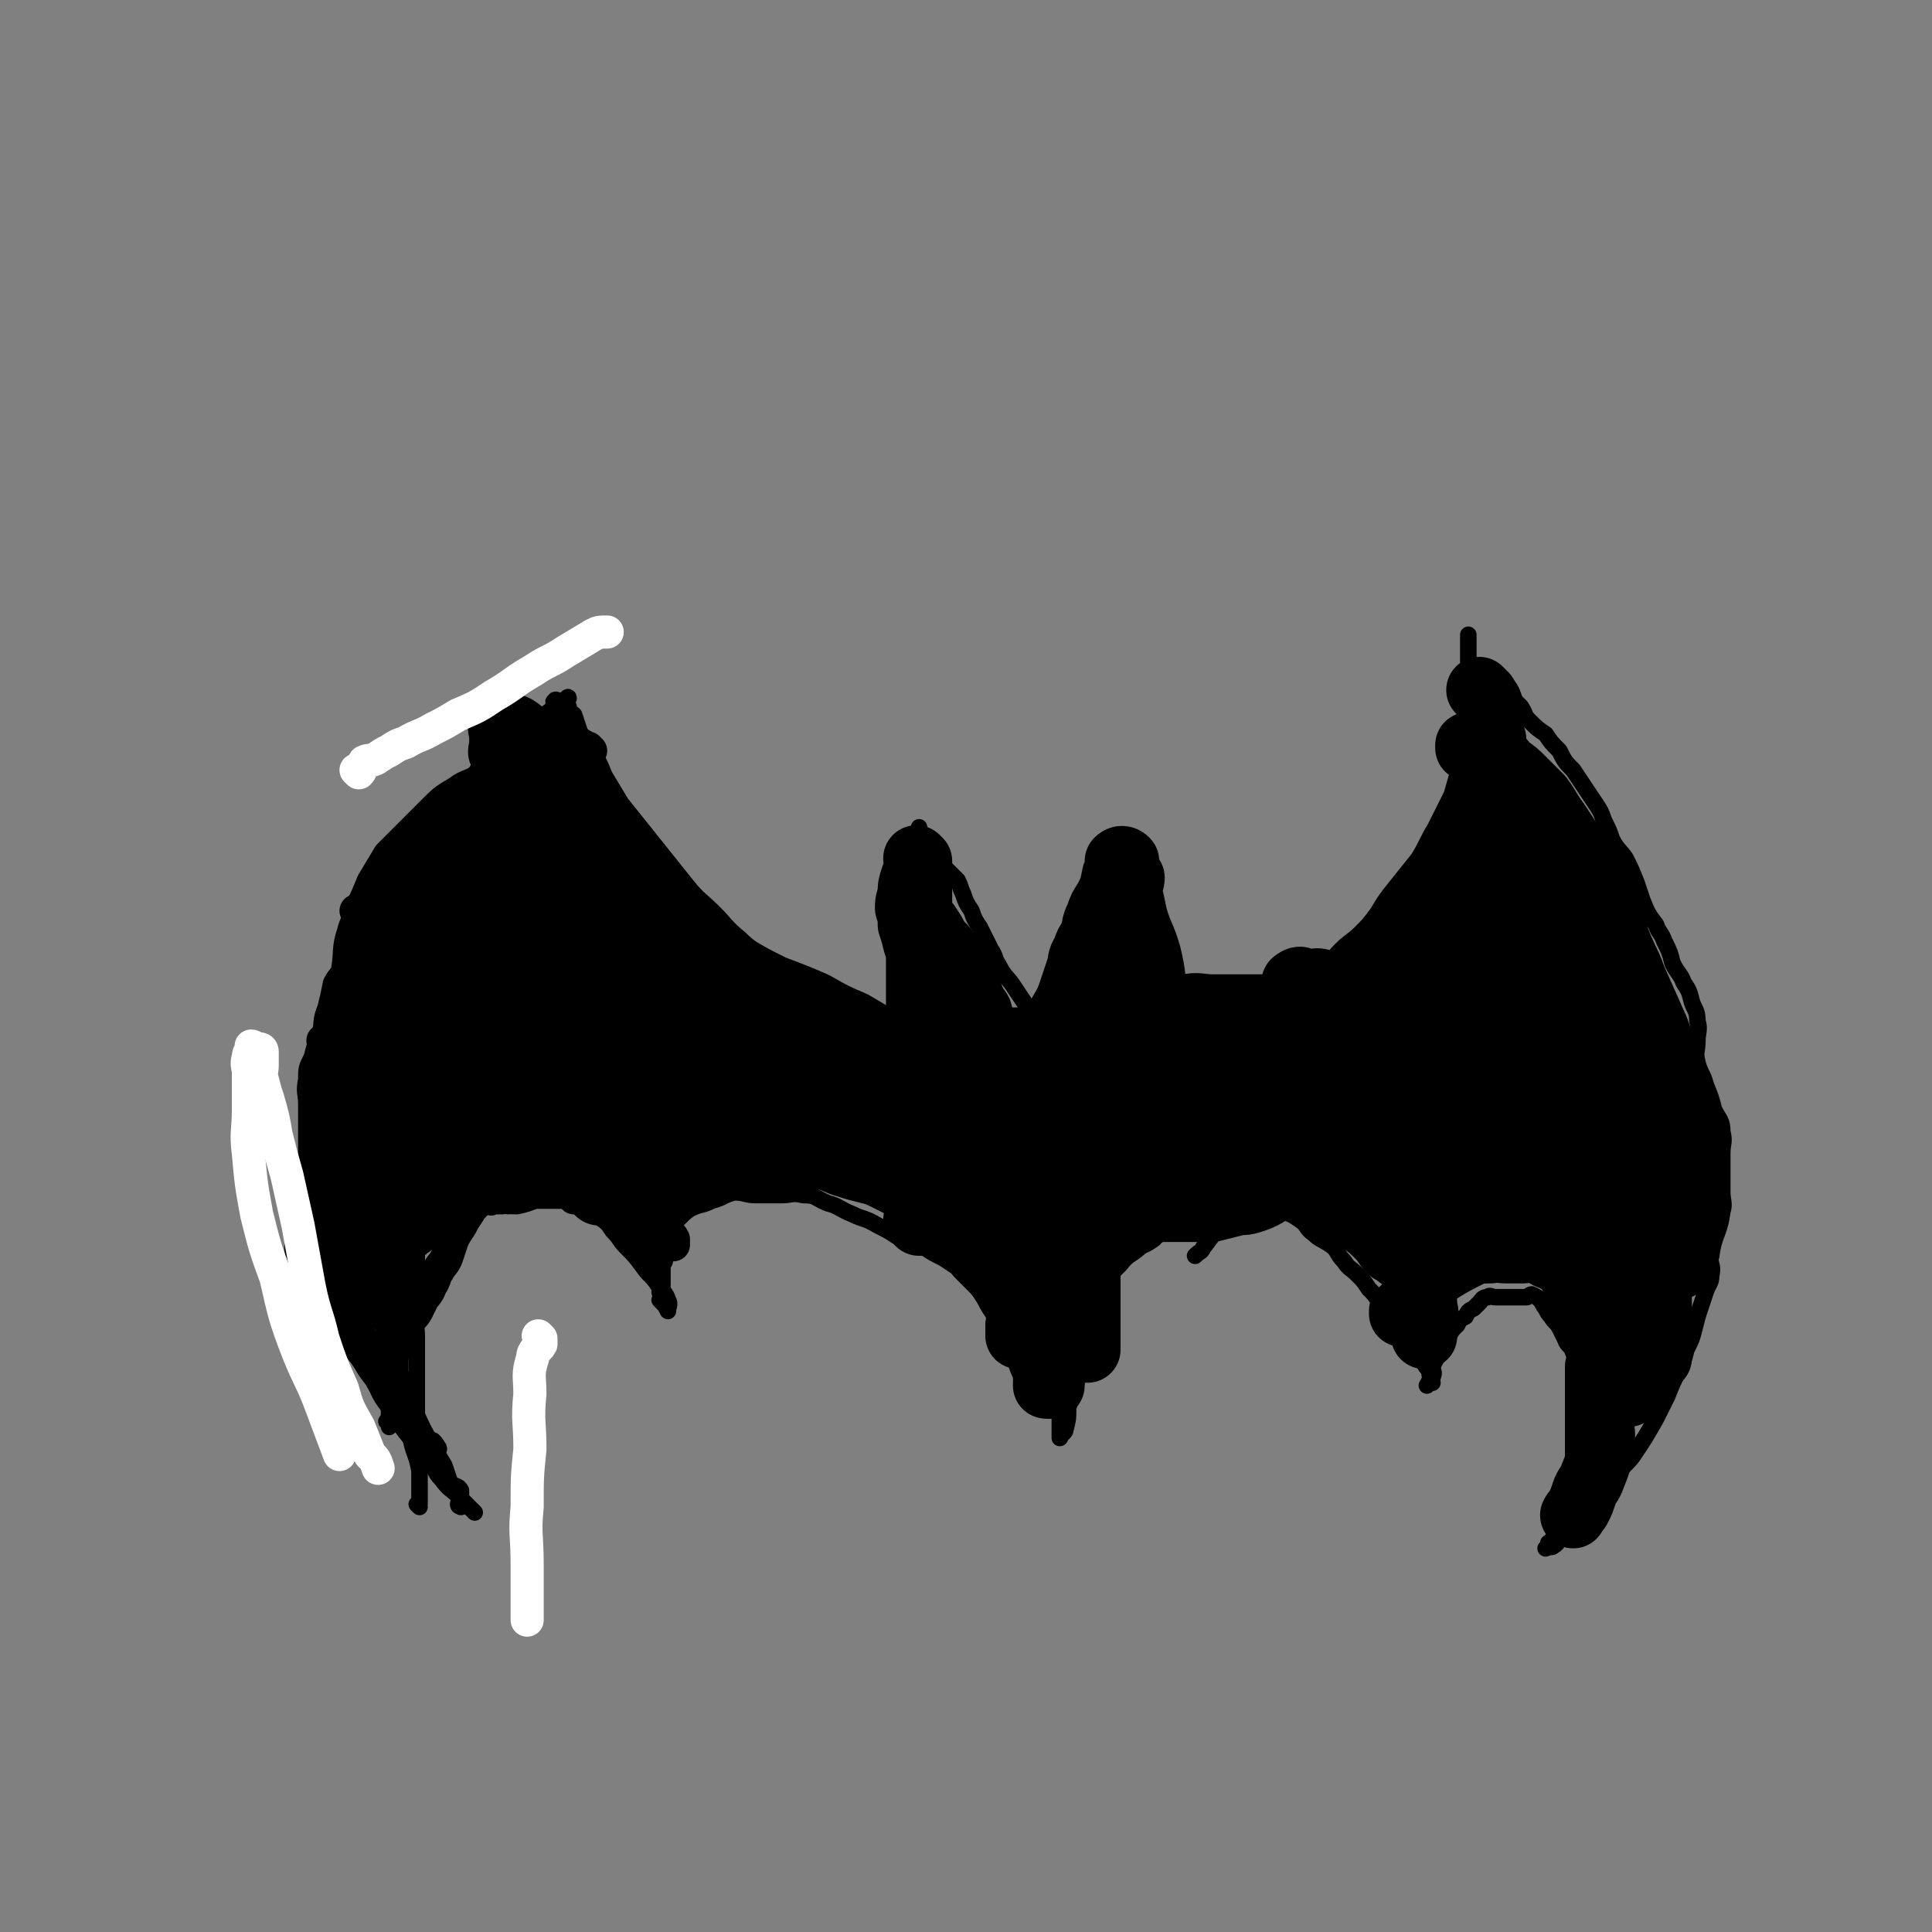 <svg viewBox='0 0 700 700' version='1.1' xmlns='http://www.w3.org/2000/svg' xmlns:xlink='http://www.w3.org/1999/xlink'><rect x="0" y="0" width="700" height="700" fill="#808080" stroke="none"/><g fill='none' stroke='#000000' stroke-width='6' stroke-linecap='round' stroke-linejoin='round'><path d='M328,375c0,0 -1,-1 -1,-1 0,0 1,1 1,1 -1,0 -2,0 -3,-1 -1,0 -1,-1 -3,-2 -2,-1 -2,0 -5,-2 -4,-1 -4,-1 -8,-4 -5,-3 -5,-3 -10,-6 -5,-3 -5,-3 -10,-6 -6,-3 -6,-3 -11,-7 -5,-3 -6,-3 -10,-7 -5,-4 -5,-5 -9,-9 -5,-5 -6,-5 -10,-10 -4,-5 -4,-5 -8,-10 -4,-5 -4,-5 -8,-10 -4,-5 -4,-5 -8,-10 -3,-5 -3,-5 -6,-10 -2,-5 -2,-5 -5,-9 -2,-3 -2,-3 -4,-7 -1,-3 -1,-3 -2,-6 -1,-1 -2,-1 -2,-3 -1,-2 0,-3 0,-3 0,-1 -1,0 -1,1 0,0 0,0 0,0 -1,0 -1,0 -2,0 -1,0 -2,-1 -2,0 -1,0 0,1 0,2 -1,1 -1,1 -2,2 -1,1 -1,1 -2,2 -2,1 -2,2 -4,3 -2,2 -2,1 -4,3 -2,2 -2,2 -5,4 -2,2 -2,2 -5,4 -3,3 -3,2 -6,5 -2,3 -2,3 -5,5 -2,3 -2,3 -5,5 -3,3 -3,3 -6,6 -2,3 -2,3 -5,6 -2,3 -3,3 -6,6 -3,4 -2,4 -5,8 -2,4 -2,4 -5,8 -2,4 -2,4 -5,9 -2,3 -2,3 -4,7 -1,5 -1,5 -3,10 -1,4 -2,3 -4,7 -1,5 -1,5 -2,9 -2,5 -1,5 -2,9 -2,5 -2,5 -3,9 -2,4 -2,4 -2,8 -1,5 0,5 0,9 0,4 0,4 0,8 0,8 0,8 0,15 0,3 0,3 0,6 0,3 0,3 0,6 0,3 0,3 0,5 0,3 0,3 0,5 1,3 1,3 2,6 2,5 2,5 4,10 1,3 1,3 2,5 1,3 1,3 2,5 1,3 1,3 3,6 1,3 2,2 3,5 1,2 1,3 2,5 1,2 1,2 2,4 1,2 1,2 2,4 1,1 1,1 2,3 1,1 1,1 2,2 1,1 1,1 2,2 1,1 0,1 1,2 0,0 0,0 0,0 1,0 1,0 2,0 0,0 0,0 0,0 0,-1 0,-1 0,-2 0,-2 0,-2 0,-3 0,-1 0,-1 0,-2 0,0 0,0 0,-1 1,-1 1,0 2,-2 0,0 -1,-1 0,-2 0,-1 1,0 2,-2 1,-2 1,-2 2,-4 1,-2 1,-2 2,-4 1,-2 1,-2 2,-5 1,-3 1,-2 2,-5 1,-3 1,-3 2,-6 1,-3 1,-3 2,-6 1,-3 2,-2 3,-5 1,-2 1,-2 2,-4 1,-2 1,-2 2,-4 1,-2 2,-1 3,-3 1,-1 1,-2 2,-3 1,-1 2,-1 3,-2 2,-1 1,-1 3,-2 1,0 2,1 3,0 2,0 1,0 3,0 1,-1 1,0 2,0 3,-1 3,-2 6,-3 2,0 2,1 4,1 2,0 2,0 4,0 2,0 2,0 5,0 2,0 2,-1 4,0 3,1 2,1 5,3 2,1 3,1 5,3 3,2 3,2 5,5 3,3 2,3 5,6 3,3 3,3 6,7 2,3 3,3 5,6 2,3 3,3 4,6 1,2 0,2 0,4 0,0 0,0 0,0 -1,-2 -1,-2 -3,-4 '/><path d='M240,469c0,0 -1,-1 -1,-1 0,0 0,0 1,1 0,0 0,0 0,0 0,0 -1,0 -1,-1 0,-1 1,-1 1,-2 0,-1 0,-1 0,-3 0,-1 0,-1 0,-3 -1,-2 -1,-2 -1,-4 -1,-2 -1,-2 0,-4 0,-2 -1,-3 1,-5 1,-2 2,-2 4,-4 3,-2 3,-3 6,-5 4,-2 4,-1 8,-3 4,-1 4,-2 8,-3 4,0 4,1 8,1 5,0 5,0 9,0 4,0 4,-1 8,0 5,0 4,1 9,3 4,1 4,2 9,4 4,2 4,1 9,4 4,2 4,2 7,4 3,1 3,1 5,3 0,0 0,0 0,0 '/><path d='M325,377c0,0 -1,-1 -1,-1 0,0 0,0 1,1 0,0 0,0 0,0 0,0 -1,0 -1,-1 0,-1 0,-1 1,-2 0,-1 -1,-1 0,-2 0,-2 1,-1 3,-2 2,-2 2,-2 4,-4 1,-2 0,-2 1,-4 0,-2 -1,-2 0,-5 0,-3 1,-3 2,-7 0,-4 0,-4 0,-8 0,-4 0,-4 0,-9 0,-5 0,-5 0,-10 -1,-4 -2,-4 -3,-9 0,-3 0,-3 1,-7 0,-2 0,-2 0,-5 0,-1 0,-2 0,-2 0,-1 0,1 0,2 0,1 -1,1 0,2 0,1 1,1 2,2 1,1 1,2 2,3 1,2 1,1 3,3 1,1 1,1 3,3 2,2 2,2 4,4 1,2 1,3 2,5 1,3 1,3 3,6 1,3 1,3 3,6 2,4 2,4 4,8 2,3 1,3 3,6 2,4 3,4 5,7 2,3 2,3 4,6 2,3 2,3 4,5 1,2 1,2 3,3 '/><path d='M362,371c0,0 -1,-1 -1,-1 0,0 0,0 0,1 0,0 0,0 0,0 1,0 0,-1 0,-1 0,0 1,1 2,1 2,-1 2,-2 4,-3 1,0 1,0 3,0 2,-1 2,-2 4,-3 2,-1 2,0 5,-1 2,-2 2,-2 5,-5 2,-2 2,-2 5,-5 3,-3 3,-2 6,-6 2,-3 2,-4 4,-8 2,-4 3,-4 5,-8 3,-7 4,-7 5,-15 1,-4 0,-4 0,-9 0,-1 0,-1 0,-1 0,0 0,0 0,0 1,0 0,-1 0,-1 0,1 0,1 0,3 1,1 0,1 0,3 0,2 0,2 0,3 0,2 0,2 0,3 0,2 0,2 0,4 0,3 0,3 0,6 1,4 2,4 4,8 1,4 1,4 3,8 2,4 2,4 4,7 2,3 2,3 4,6 1,2 1,2 3,5 0,1 1,1 2,3 '/><path d='M401,340c0,0 -1,-1 -1,-1 0,0 0,1 0,1 1,0 2,-1 2,0 1,1 1,2 2,3 0,1 1,1 2,2 1,1 0,2 2,3 1,2 2,2 4,4 2,2 2,2 5,4 2,2 2,2 5,4 2,2 3,2 6,4 2,2 2,2 5,4 '/><path d='M426,360c0,0 -1,-1 -1,-1 0,0 0,0 0,1 0,0 0,0 0,0 1,0 0,-1 0,-1 0,0 1,1 1,1 2,0 2,0 4,0 1,0 1,0 2,0 2,0 2,0 4,0 2,0 2,0 5,0 3,0 3,0 7,0 3,0 3,0 6,0 4,0 4,0 7,0 3,-1 3,-1 6,-3 4,-1 4,-1 7,-3 3,-1 3,-1 6,-4 3,-2 3,-3 6,-6 3,-3 4,-3 7,-6 3,-3 3,-3 6,-7 3,-5 3,-5 7,-10 4,-5 4,-5 8,-10 3,-5 3,-6 6,-11 3,-6 3,-6 6,-12 2,-7 2,-7 4,-14 1,-5 2,-5 2,-11 1,-6 0,-6 0,-11 0,-4 0,-4 0,-8 0,-4 0,-4 0,-7 0,-2 0,-2 0,-4 0,-1 0,-3 0,-3 0,1 0,2 0,4 0,0 0,0 0,1 0,1 0,1 0,3 0,1 0,1 0,2 1,2 2,2 3,3 2,1 2,1 4,2 2,2 2,1 4,3 2,2 2,2 4,4 2,2 2,2 4,4 2,3 1,3 3,5 3,3 3,3 6,5 2,3 2,3 5,6 2,4 2,4 5,7 2,3 2,3 4,6 2,3 2,3 4,6 2,3 2,3 3,6 2,4 2,4 3,7 2,4 3,4 5,7 2,4 2,4 4,9 1,3 1,3 2,6 2,5 2,5 5,9 1,3 2,3 3,6 2,4 2,4 3,8 2,4 3,4 4,7 2,3 2,3 3,7 1,3 2,3 2,7 1,3 0,4 0,7 0,4 -1,4 0,8 1,4 2,4 3,8 2,5 2,5 3,9 2,4 3,4 3,8 1,4 0,4 0,8 0,4 0,4 0,8 0,3 0,3 0,6 0,3 1,4 0,7 -1,8 -3,8 -4,16 -1,3 1,3 0,7 0,3 -1,3 -2,6 -1,3 -1,3 -2,6 -1,3 -1,3 -2,7 -1,4 -1,4 -3,8 -1,4 -1,4 -3,8 -2,4 -2,4 -4,9 -2,4 -2,4 -4,8 -4,7 -4,7 -8,13 -2,3 -3,3 -5,6 -2,3 -2,3 -4,6 -2,2 -3,2 -5,4 -2,3 -2,3 -4,6 -2,2 -2,2 -4,4 -2,2 -2,2 -4,4 -2,1 -1,2 -3,3 -1,1 -1,0 -3,1 0,0 0,0 0,0 1,-1 1,-1 1,-2 1,-1 2,0 2,-2 1,0 0,0 0,-1 1,-1 2,0 2,-2 1,0 0,-1 0,-2 0,-1 0,-1 0,-2 1,-1 1,-1 1,-3 1,-3 2,-3 2,-6 1,-2 0,-2 0,-4 1,-2 2,-2 2,-4 1,-2 0,-2 0,-4 0,-5 0,-5 0,-11 0,-3 0,-3 0,-6 0,-3 0,-3 0,-6 0,-3 0,-3 0,-6 0,-2 0,-2 0,-5 0,-2 1,-3 0,-5 -1,-3 -2,-2 -3,-5 -1,-2 -1,-2 -2,-4 -1,-2 -2,-2 -3,-4 -1,-1 -1,-1 -2,-3 -1,-1 -1,-2 -2,-3 -1,-1 -1,-1 -3,-2 -1,0 -1,1 -2,1 -2,0 -2,0 -3,0 -1,0 -1,0 -2,0 -1,0 -1,0 -3,0 -2,0 -2,0 -3,0 -2,0 -2,-1 -3,0 -2,0 -2,1 -3,2 -1,1 -1,1 -2,2 -2,1 -2,1 -3,3 -2,1 -2,1 -3,3 -2,2 -2,2 -3,4 -1,1 -1,1 -2,3 -1,2 -1,2 -2,4 -1,2 -1,2 -2,4 0,2 1,2 0,4 0,1 -1,1 -2,3 '/><path d='M519,501c0,0 -1,-1 -1,-1 0,0 0,0 0,1 0,0 0,0 0,0 0,-2 1,-2 0,-3 0,-2 -1,-2 -2,-4 -1,-1 -1,-1 -2,-2 -1,-1 -1,-1 -2,-3 -1,-2 -2,-2 -3,-4 -1,-2 -1,-2 -2,-4 -2,-2 -2,-2 -4,-4 -2,-2 -1,-3 -3,-5 -2,-3 -2,-3 -4,-5 -2,-3 -2,-3 -4,-5 -3,-3 -3,-2 -5,-5 -3,-3 -2,-4 -5,-6 -3,-2 -4,-2 -6,-4 -3,-2 -2,-3 -5,-5 -3,-2 -3,-2 -6,-3 -3,-1 -3,0 -5,-1 -3,0 -3,0 -5,1 -5,0 -5,0 -9,2 -2,1 -2,1 -4,3 -3,4 -3,4 -6,8 -1,2 -1,1 -3,3 '/><path d='M439,446c0,0 -1,-1 -1,-1 0,0 0,0 0,1 0,0 0,0 0,0 -1,0 -1,0 -2,0 -1,0 -1,0 -3,0 -3,0 -3,0 -5,0 -3,0 -3,-1 -5,0 -3,0 -3,1 -5,3 -3,2 -3,2 -6,3 -3,1 -3,1 -6,2 -4,1 -4,1 -9,2 '/><path d='M440,437c0,0 -1,-1 -1,-1 0,0 1,1 0,1 -1,0 -1,-1 -3,0 -3,1 -3,1 -6,3 -4,2 -4,2 -7,4 -5,3 -5,3 -9,7 -4,4 -5,3 -8,7 -4,4 -4,4 -7,8 '/><path d='M405,450c0,0 -1,-1 -1,-1 0,0 0,1 0,1 1,-1 0,-1 0,-1 1,-1 3,-1 3,0 0,1 -1,2 -3,5 -1,3 -1,3 -2,6 -1,4 -1,4 -2,7 -1,4 -1,4 -2,7 -1,4 0,4 -2,8 -2,8 -2,8 -5,16 -1,3 -1,3 -2,6 -1,3 -1,3 -2,6 0,4 0,4 -1,8 0,1 -1,1 -2,3 0,0 0,0 0,0 0,-1 0,-1 0,-2 0,-2 0,-2 0,-3 0,-1 0,-1 0,-2 0,-1 0,-1 0,-2 0,-1 1,-1 0,-3 -1,-2 -2,-2 -3,-4 -1,-2 0,-3 -2,-5 -1,-3 -2,-2 -4,-5 -2,-3 -2,-3 -4,-6 -2,-3 -2,-3 -4,-6 -2,-3 -3,-3 -5,-6 -3,-3 -3,-3 -5,-6 -2,-3 -2,-3 -4,-6 -2,-3 -2,-3 -5,-5 -3,-2 -3,-2 -6,-4 -4,-2 -4,-2 -7,-4 -5,-3 -5,-2 -10,-5 '/><path d='M154,451c0,0 -1,-1 -1,-1 0,0 1,0 1,1 0,0 0,0 0,0 -1,0 -1,0 -1,0 0,0 0,0 0,0 0,0 0,-1 -1,-1 0,0 0,0 -1,1 0,0 0,0 0,0 0,0 0,-1 -1,-1 -1,1 -1,2 -1,4 -1,2 0,2 0,4 -1,3 -1,3 -2,6 -1,3 -2,3 -2,7 -1,5 -1,5 -2,10 -1,5 -2,5 -2,10 -1,5 0,5 0,9 0,4 0,4 0,8 0,3 0,3 0,6 0,1 0,1 0,3 '/><path d='M158,462c0,0 -1,-1 -1,-1 0,0 1,0 1,1 0,0 0,0 0,0 -1,0 -1,-1 -1,0 -1,0 0,1 0,2 -1,2 -1,2 -2,4 -1,2 -1,2 -2,4 -1,2 -2,2 -2,5 -1,3 0,3 0,7 0,5 0,5 0,9 0,5 0,5 0,10 0,6 0,6 0,11 0,4 0,4 0,8 0,3 0,3 0,6 '/><path d='M159,525c0,0 -1,-1 -1,-1 0,0 1,0 1,1 0,0 0,0 0,0 -1,-2 -1,-2 -2,-3 -2,-1 -2,-1 -3,-3 -2,-2 -2,-2 -3,-4 -2,-2 -2,-2 -4,-4 -2,-1 -3,-1 -4,-3 -3,-2 -3,-2 -4,-5 -2,-2 -2,-2 -3,-5 -2,-3 -1,-3 -2,-7 -1,-3 -2,-3 -2,-7 -1,-5 0,-5 0,-11 0,-1 0,-1 0,-3 '/><path d='M123,467c0,0 -1,-1 -1,-1 0,0 1,0 1,1 0,0 0,0 0,0 -1,0 -1,0 -1,0 -1,0 -1,0 -2,0 0,0 0,0 0,0 -1,0 -1,0 -2,0 0,0 0,0 0,0 0,1 0,1 0,2 1,2 1,2 2,5 2,4 1,4 3,7 2,5 3,4 5,9 4,5 3,5 7,10 3,5 2,5 6,10 3,5 3,5 6,9 4,5 4,5 8,9 3,4 2,5 5,8 3,4 3,3 6,6 2,2 2,2 4,4 1,1 1,1 2,2 '/><path d='M167,546c0,0 -1,-1 -1,-1 0,0 1,0 1,0 0,0 0,0 0,0 0,1 -1,1 -1,0 0,-1 1,-1 1,-2 0,-1 0,-1 0,-3 -1,-2 -2,-1 -4,-3 -1,-3 -1,-3 -2,-6 -3,-5 -3,-5 -6,-10 -3,-6 -3,-6 -6,-13 -3,-8 -3,-8 -6,-16 -3,-8 -3,-8 -6,-16 -2,-7 -2,-7 -4,-14 -1,-6 -2,-5 -3,-11 0,-4 1,-4 1,-8 0,-3 0,-3 0,-5 '/><path d='M152,546c0,0 -1,-1 -1,-1 0,0 1,1 1,0 0,0 0,-1 0,-2 0,-2 0,-2 0,-4 0,-3 0,-3 0,-6 -1,-6 -2,-6 -3,-11 -3,-8 -3,-7 -5,-15 -2,-8 -2,-8 -4,-17 -1,-8 -1,-8 -2,-16 -2,-9 -3,-8 -3,-17 -1,-6 0,-6 0,-11 0,-5 0,-5 0,-9 0,-4 0,-4 0,-7 0,-2 -1,-2 0,-4 0,-1 1,-2 2,-3 1,0 1,0 2,1 '/><path d='M141,516c0,0 -1,-1 -1,-1 0,0 1,0 1,1 0,0 0,0 0,0 0,-2 0,-2 0,-3 0,-2 0,-2 0,-4 0,-3 0,-3 0,-7 0,-12 0,-12 0,-23 0,-8 -1,-8 0,-16 0,-7 1,-7 2,-14 1,-6 0,-6 2,-12 1,-6 1,-7 4,-13 2,-5 2,-5 5,-10 3,-5 4,-5 7,-9 4,-4 4,-4 8,-7 3,-3 3,-3 6,-6 4,-3 3,-3 6,-6 2,-2 2,-2 4,-4 1,-1 1,-1 2,-2 0,0 0,0 0,0 '/></g>
<g fill='none' stroke='#000000' stroke-width='12' stroke-linecap='round' stroke-linejoin='round'><path d='M205,345c0,0 -1,-1 -1,-1 0,0 1,1 1,1 0,-1 0,-1 0,-2 0,-1 0,-1 0,-3 0,0 0,0 0,-1 0,0 0,0 0,0 -1,0 -1,0 -2,0 -2,0 -2,-1 -3,0 -3,1 -3,1 -4,3 -3,2 -2,3 -4,6 -3,4 -3,4 -5,8 -7,11 -7,12 -13,23 -2,5 -2,5 -4,10 -3,5 -3,4 -6,9 -1,4 -1,4 -2,8 -2,3 -2,3 -3,6 -2,2 -2,2 -3,5 -1,2 -2,2 -2,4 -1,3 -2,3 -2,6 -1,1 0,1 0,3 0,1 0,1 0,2 0,1 0,1 0,2 -1,1 -1,1 -1,3 '/><path d='M133,473c0,0 -1,-1 -1,-1 0,0 1,0 1,1 0,0 0,0 0,0 0,-1 0,-1 0,-2 0,-2 0,-2 0,-3 0,-1 0,-1 0,-3 0,-1 -1,-1 0,-2 1,-1 1,-1 3,-3 2,-2 2,-2 4,-4 2,-2 2,-2 4,-4 2,-2 2,-2 4,-4 2,-2 2,-2 5,-4 2,-1 3,-1 5,-3 3,-1 2,-2 5,-4 3,-1 3,-1 6,-2 4,-1 4,-1 7,-2 6,0 6,1 11,1 5,-1 5,-2 10,-3 5,0 5,1 11,1 5,0 5,0 10,0 4,0 4,0 9,0 2,0 2,0 5,0 2,0 2,0 4,0 '/><path d='M208,434c0,0 -1,-1 -1,-1 0,0 0,0 1,1 0,0 0,0 0,0 1,0 1,0 2,0 1,0 1,0 2,0 1,0 1,0 3,0 2,0 2,-1 4,0 2,0 2,0 4,1 3,1 3,0 5,2 3,1 3,1 5,3 2,1 2,1 4,3 2,1 2,1 4,3 1,1 2,1 3,3 0,1 0,1 0,2 '/><path d='M236,446c0,0 -1,-1 -1,-1 0,0 0,0 1,1 0,0 0,0 0,0 0,1 0,1 0,3 0,1 -1,1 0,3 0,2 1,2 2,4 '/><path d='M235,456c0,0 -1,-1 -1,-1 0,0 0,0 1,1 0,0 0,0 0,0 0,-2 0,-2 0,-4 -1,-4 -1,-4 -3,-7 -1,-4 -2,-4 -3,-8 -1,-6 -1,-6 -2,-12 0,-5 -1,-5 -2,-10 -1,-5 -1,-5 -2,-10 0,-3 1,-3 1,-7 '/><path d='M236,443c0,0 -1,-1 -1,-1 0,0 0,0 1,1 0,0 0,0 0,0 0,-1 0,-1 0,-2 0,-2 0,-2 0,-3 0,-2 0,-2 0,-5 -1,-3 -2,-3 -2,-6 -1,-4 0,-4 0,-9 0,-5 0,-5 0,-11 -1,-7 -1,-7 -1,-14 -1,-6 0,-6 0,-13 0,-7 0,-7 0,-13 0,-5 0,-5 0,-10 0,-3 0,-3 0,-6 0,-2 0,-2 0,-4 0,0 0,0 0,0 '/><path d='M231,405c0,0 -1,-1 -1,-1 0,1 0,2 1,4 0,0 0,0 0,1 0,1 0,1 0,3 0,1 0,1 0,2 0,0 0,0 0,0 0,0 -1,-1 -1,-1 1,0 2,0 3,1 0,0 0,0 0,0 1,-2 1,-1 2,-3 2,-2 2,-2 3,-5 1,-3 1,-3 2,-7 1,-4 2,-4 3,-8 1,-4 1,-4 2,-9 0,-4 0,-4 1,-9 0,-4 -1,-4 0,-8 0,-4 1,-4 2,-8 0,-3 0,-3 0,-6 0,-2 0,-2 0,-5 0,-2 0,-2 0,-3 0,-1 0,-2 0,-2 -1,-2 -2,-1 -3,-3 0,0 0,-1 0,-1 -1,-2 -1,-2 -3,-3 -1,-1 -1,-1 -2,-2 -1,-1 -1,-1 -3,-3 -1,-1 0,-1 -2,-3 -1,-1 -1,-1 -3,-3 -1,-2 -1,-3 -3,-5 -1,-2 -2,-2 -4,-4 -2,-2 -1,-2 -3,-5 -1,-2 -1,-2 -2,-4 -1,-2 0,-2 -2,-5 -1,-2 -1,-2 -3,-5 -1,-2 -1,-2 -1,-4 -2,-2 -2,-2 -2,-5 -1,-2 -1,-2 -1,-4 -1,-1 0,-1 0,-3 '/><path d='M252,341c0,0 -1,-1 -1,-1 0,0 0,0 1,1 0,0 0,0 0,0 0,-1 0,-1 0,-3 0,-1 0,-1 0,-3 -1,-2 -1,-2 -2,-4 -2,-4 -3,-4 -5,-7 -2,-4 -2,-4 -5,-7 -2,-3 -2,-3 -5,-6 -2,-2 -2,-2 -5,-5 -2,-2 -2,-2 -5,-5 -2,-2 -2,-2 -4,-4 -2,-2 -2,-2 -5,-5 -2,-2 -2,-1 -4,-4 -1,-1 -1,-2 -3,-4 -1,-2 -1,-1 -2,-4 -1,-1 -1,-1 -1,-2 0,-1 0,-1 0,-1 0,0 0,0 0,0 '/><path d='M235,315c0,0 -1,-1 -1,-1 0,0 1,1 1,1 0,-1 0,-1 0,-3 0,-1 0,-1 0,-2 -1,-1 -2,0 -3,-2 -1,-1 0,-2 -2,-4 -1,-2 -1,-2 -2,-3 -2,-3 -2,-3 -5,-6 -2,-2 -2,-2 -4,-5 -2,-2 -2,-2 -4,-5 -1,-2 -1,-2 -3,-4 -1,-2 -1,-2 -3,-4 -1,-2 -1,-2 -3,-4 0,-1 -1,-1 -1,-1 -1,-1 -1,-1 -2,-2 '/><path d='M214,272c0,0 -1,-1 -1,-1 0,0 0,0 1,1 0,0 0,0 0,0 -3,-2 -3,-2 -5,-3 -3,-2 -3,-1 -5,-2 '/><path d='M202,262c0,0 -1,-1 -1,-1 0,0 0,0 1,1 0,0 0,0 0,0 -1,0 -1,0 -2,0 -1,0 -1,0 -2,0 -2,0 -2,0 -5,0 '/><path d='M204,265c0,0 -1,-1 -1,-1 0,0 1,0 1,1 -1,1 -1,1 -2,3 -3,3 -3,2 -6,5 -3,4 -3,4 -6,7 -4,5 -4,4 -8,9 -4,6 -4,6 -8,13 '/><path d='M202,261c0,0 -1,-1 -1,-1 0,0 0,0 1,1 0,0 0,0 0,0 -1,0 -2,-1 -2,0 -3,1 -3,2 -5,4 -2,3 -2,3 -5,6 -3,5 -3,5 -7,9 -3,5 -4,5 -7,9 -4,5 -4,5 -8,9 -3,5 -3,4 -5,9 -3,5 -2,5 -4,11 '/><path d='M195,269c0,0 -1,-1 -1,-1 0,0 1,0 1,1 -1,1 -2,1 -4,2 -1,1 -1,2 -2,3 -3,2 -3,1 -6,3 -4,2 -4,3 -8,5 -4,3 -5,2 -9,5 -5,3 -5,3 -9,7 -4,4 -4,4 -8,8 -4,4 -4,4 -8,8 -3,5 -3,5 -6,10 -2,5 -2,5 -4,9 -1,5 -2,5 -3,9 -2,6 -1,7 -2,13 '/><path d='M159,304c0,0 -1,-1 -1,-1 0,0 1,0 1,1 0,0 0,0 0,0 0,0 -1,-1 -1,-1 0,1 1,2 1,4 -1,3 -2,2 -3,5 -3,4 -3,4 -5,9 -2,5 -2,5 -5,10 -2,7 -2,7 -5,14 -2,7 -2,7 -5,14 -2,7 -2,7 -3,15 -2,6 -2,6 -3,12 -1,4 -1,5 -1,9 '/><path d='M160,301c0,0 -1,-1 -1,-1 0,0 1,0 1,1 0,0 0,0 0,0 0,0 0,-1 -1,-1 0,0 -1,1 -1,1 -2,0 -3,-1 -5,0 -2,1 -1,2 -3,5 -3,4 -4,4 -7,8 -3,6 -3,6 -5,12 -3,7 -3,8 -6,15 -2,7 -3,7 -5,14 -3,8 -2,8 -3,16 -2,7 -3,7 -3,14 -1,6 0,6 0,12 0,4 0,4 0,8 0,3 0,3 0,6 '/><path d='M130,331c0,0 -1,-1 -1,-1 0,0 1,0 1,1 0,1 0,1 0,2 0,2 0,2 0,5 -1,4 -1,4 -2,7 -1,5 -1,5 -2,9 -2,6 -2,6 -3,13 -2,6 -1,6 -2,13 -1,7 -2,7 -2,14 -1,6 0,6 0,12 0,6 0,6 0,12 0,6 0,6 0,13 0,5 0,5 0,11 '/><path d='M118,378c0,0 -1,-1 -1,-1 0,0 1,0 1,1 0,1 0,1 0,3 0,3 0,3 0,6 -1,6 -1,6 -1,11 -1,5 0,5 0,11 0,6 0,6 0,12 0,6 0,6 0,12 0,5 0,5 0,10 0,5 0,5 1,10 1,4 1,4 2,8 1,4 1,4 2,8 0,3 0,3 0,6 0,2 0,2 0,4 '/><path d='M111,433c0,0 -1,-1 -1,-1 0,0 1,0 1,1 0,0 0,0 0,0 0,0 -1,-1 -1,-1 0,0 1,0 2,1 1,1 1,1 2,3 1,2 1,2 2,5 1,4 1,4 2,7 1,5 2,5 3,9 2,5 2,5 3,9 1,4 1,4 2,8 1,3 2,3 3,6 1,3 1,3 2,6 0,1 0,1 0,3 '/><path d='M129,480c0,0 -1,-1 -1,-1 0,0 1,0 1,1 0,0 0,0 0,0 0,0 -1,0 -1,-1 0,-2 1,-2 1,-4 0,-4 0,-4 0,-7 -1,-5 -1,-5 -2,-9 -2,-6 -2,-6 -2,-12 -2,-7 -1,-7 -2,-14 -1,-7 -2,-7 -2,-14 -1,-7 0,-7 0,-14 0,-6 -1,-6 0,-11 0,-6 1,-6 2,-11 1,-4 1,-4 2,-8 1,-3 1,-3 2,-6 1,-2 1,-2 2,-4 '/><path d='M136,472c0,0 -1,-1 -1,-1 0,0 1,0 1,1 0,0 0,0 0,0 0,0 -1,0 -1,-1 0,-1 1,-1 1,-2 0,0 0,0 0,-1 0,0 0,0 0,0 0,-1 0,-1 0,-2 0,-1 -1,-1 0,-1 1,-2 1,-2 2,-4 1,-1 1,-1 2,-3 2,-2 1,-2 3,-5 2,-2 1,-2 3,-5 2,-3 2,-3 4,-5 3,-3 3,-3 6,-6 3,-3 2,-3 5,-6 3,-3 4,-2 8,-5 3,-3 2,-3 5,-6 3,-3 3,-3 7,-6 2,-2 2,-2 4,-4 2,-1 2,-1 4,-3 2,-1 2,-2 3,-2 1,0 0,1 0,3 '/><path d='M145,459c0,0 -1,-1 -1,-1 0,0 1,0 1,1 0,0 0,0 0,0 0,-1 0,-1 0,-2 0,-1 -1,-2 0,-2 0,-2 1,-2 2,-2 1,-2 1,-1 3,-3 1,0 1,-1 2,-2 2,-1 2,0 4,-2 2,-1 2,-2 4,-4 2,-2 2,-2 4,-5 3,-3 3,-3 5,-6 2,-2 2,-2 4,-5 2,-2 1,-3 3,-5 1,-1 2,-1 3,-2 '/><path d='M141,474c0,0 -1,-1 -1,-1 0,0 1,0 1,1 0,0 0,0 0,0 1,-1 1,-2 2,-2 1,-1 1,0 2,0 0,0 0,0 0,0 0,0 -1,-1 -1,-1 '/><path d='M142,496c0,0 -1,-1 -1,-1 0,0 1,0 1,1 0,0 0,0 0,0 0,-2 0,-2 0,-3 0,-2 0,-2 0,-3 0,-1 -1,-1 0,-3 0,-1 1,-1 2,-2 1,-1 1,-1 2,-3 1,-1 1,-1 2,-3 1,-2 2,-2 3,-4 1,-2 1,-2 2,-4 1,-2 2,-2 3,-5 2,-3 1,-3 3,-6 1,-2 2,-2 3,-5 1,-3 1,-3 2,-6 1,-2 1,-2 3,-5 1,-2 1,-2 3,-5 1,-2 2,-2 3,-4 1,-2 1,-2 3,-3 2,-2 2,-1 4,-3 2,0 1,-1 3,-2 2,-1 2,-1 4,-2 2,0 2,1 4,1 3,-1 2,-2 5,-3 2,0 3,1 5,1 3,0 3,0 6,0 2,0 2,0 4,0 2,0 2,0 4,0 0,0 0,0 1,0 0,0 0,0 0,0 '/><path d='M160,430c0,0 -1,-1 -1,-1 0,0 1,0 1,1 0,0 0,0 0,0 0,0 -1,-1 -1,-1 1,0 2,0 4,1 2,0 2,0 4,0 3,-1 3,-1 5,-2 4,0 4,1 8,1 4,0 4,0 8,0 4,0 4,0 9,0 4,0 4,0 7,0 3,0 3,0 6,0 3,0 3,0 6,0 2,0 2,0 5,0 2,0 2,0 4,0 1,0 1,0 3,0 1,0 1,0 2,0 0,-1 0,-1 0,-2 0,-1 0,-2 0,-2 -1,-2 -2,-1 -4,-3 -2,-2 -1,-2 -3,-5 -2,-3 -2,-3 -4,-6 -4,-5 -4,-5 -8,-9 -5,-6 -4,-6 -9,-11 -5,-6 -5,-5 -9,-11 -5,-5 -4,-5 -9,-10 -4,-5 -4,-4 -9,-9 -3,-4 -3,-4 -7,-8 -2,-3 -2,-3 -5,-7 -1,-2 -2,-2 -3,-4 0,-1 0,-1 1,-2 0,0 1,0 2,1 2,1 1,1 3,3 2,2 3,1 5,3 3,2 3,2 5,4 4,3 4,2 7,5 4,3 3,3 6,7 4,5 4,5 7,10 4,5 4,5 7,10 4,5 4,5 7,10 3,4 3,4 5,9 2,3 2,2 4,5 1,1 0,2 1,3 0,0 0,0 0,0 -1,-1 -1,-1 -2,-2 '/></g>
<g fill='none' stroke='#000000' stroke-width='24' stroke-linecap='round' stroke-linejoin='round'><path d='M203,300c0,0 -1,-1 -1,-1 0,0 0,0 1,1 0,0 0,0 0,0 0,0 -1,-1 -1,-1 0,1 0,2 1,4 1,2 2,2 3,4 2,3 2,3 3,6 2,4 1,4 3,8 2,6 2,5 4,11 2,6 2,6 4,13 2,6 2,6 4,13 2,7 2,7 4,14 2,6 2,6 3,12 0,4 0,4 0,8 0,3 1,3 0,5 -1,2 -2,1 -4,2 '/><path d='M240,380c0,0 -1,-1 -1,-1 0,0 0,0 1,1 0,0 0,0 0,0 0,-1 0,-1 0,-2 0,-3 0,-3 0,-5 0,-2 0,-2 0,-5 0,-3 0,-4 0,-7 -1,-3 -2,-3 -3,-6 0,-3 1,-3 0,-6 -1,-3 -2,-2 -4,-5 -1,-2 0,-3 -2,-5 -1,-3 -2,-2 -4,-5 -1,-2 -1,-2 -3,-4 -2,-2 -2,-2 -5,-5 -2,-2 -2,-2 -5,-4 -2,-2 -2,-2 -5,-5 -2,-2 -2,-2 -5,-5 -3,-2 -3,-2 -6,-5 -2,-2 -2,-2 -4,-4 -1,-2 -1,-2 -2,-3 -1,-2 -2,-2 -3,-4 0,-1 1,-1 1,-2 0,0 0,0 0,0 0,2 0,2 0,3 0,1 0,1 0,3 0,2 -1,2 0,3 0,2 1,2 2,4 1,2 1,2 2,5 4,14 4,14 8,28 1,5 1,5 2,10 1,4 2,4 3,9 1,4 1,4 2,8 1,3 1,2 2,5 1,3 1,3 2,7 0,2 -1,2 0,4 0,2 0,2 1,4 0,1 -1,1 0,2 0,2 1,1 2,3 0,1 -1,1 0,2 0,1 1,1 2,2 1,1 1,1 2,2 0,1 0,1 0,2 0,1 0,1 0,2 0,1 0,1 0,2 0,1 0,1 0,2 0,1 0,1 0,2 0,1 0,1 0,3 -1,1 -2,1 -2,3 -1,1 0,1 0,2 -1,0 -1,0 -2,0 -1,0 -2,0 -2,0 -1,-1 0,-2 0,-3 -1,-1 -2,-1 -3,-2 -2,-2 -2,-3 -3,-5 -1,-2 -1,-2 -1,-5 -2,-3 -2,-3 -2,-6 -1,-3 0,-3 0,-6 -1,-3 -1,-3 -2,-7 -2,-4 -2,-4 -2,-7 -2,-5 -2,-5 -2,-9 -1,-4 -1,-4 -1,-8 -1,-5 -1,-5 -2,-9 -1,-4 -1,-4 -2,-8 -2,-4 -2,-4 -4,-7 -1,-4 -1,-4 -3,-7 -1,-3 -1,-3 -3,-5 -1,-2 -2,-2 -4,-4 -1,-1 -1,-2 -3,-3 0,0 -1,1 -1,1 -1,0 -2,-1 -2,0 -1,0 0,1 0,2 0,1 0,1 0,3 0,3 0,3 0,5 0,3 0,3 0,7 0,4 0,4 0,7 -1,5 -1,4 -2,9 -2,4 -1,4 -2,9 -1,4 -1,4 -2,9 -2,3 -2,3 -4,6 -1,4 -2,4 -4,7 -2,3 -1,4 -4,6 -1,2 -2,2 -4,4 -2,2 -2,2 -4,3 -1,1 -1,1 -2,2 -1,0 -1,0 -2,0 0,0 0,0 0,0 '/><path d='M216,393c0,0 -1,-1 -1,-1 0,0 0,0 1,1 0,0 0,0 0,0 -2,1 -2,1 -4,2 -2,1 -2,1 -4,2 -2,1 -2,1 -5,2 -3,1 -3,2 -6,3 -3,1 -3,1 -7,2 -4,0 -4,0 -8,1 -4,0 -4,0 -9,2 -4,1 -4,1 -9,3 -4,1 -4,1 -8,2 -4,1 -4,1 -8,3 -2,1 -2,1 -5,3 '/><path d='M181,405c0,0 -1,-1 -1,-1 0,0 1,1 1,1 -1,0 -1,0 -3,0 0,0 0,0 -1,0 -3,0 -3,-1 -6,0 -4,1 -4,1 -7,3 -5,2 -5,2 -10,5 -5,3 -5,2 -10,5 -6,3 -6,4 -11,7 -5,3 -5,3 -9,6 '/><path d='M130,448c0,0 -1,-1 -1,-1 0,0 1,0 1,1 0,0 0,0 0,0 0,-1 0,-1 0,-2 0,-2 0,-2 0,-3 0,-2 0,-2 0,-5 0,-3 -1,-3 0,-7 0,-5 1,-5 2,-10 1,-7 1,-8 2,-15 2,-9 2,-9 4,-19 3,-11 3,-11 5,-21 2,-8 2,-9 4,-17 2,-7 2,-7 4,-14 1,-5 1,-5 3,-10 1,-2 1,-2 3,-5 0,0 0,0 1,-1 0,0 0,0 0,0 0,1 0,1 0,3 0,2 0,2 0,4 -1,4 -1,4 -2,7 -2,4 -2,4 -3,8 -3,6 -3,6 -5,12 -2,6 -2,6 -3,13 -3,7 -3,7 -5,14 -1,6 -1,6 -2,13 -2,5 -1,5 -2,10 -1,5 -2,5 -2,9 -1,3 0,3 0,5 0,1 0,2 0,2 0,-1 0,-2 0,-3 0,-3 -1,-3 0,-6 1,-4 1,-4 3,-8 3,-7 3,-7 5,-14 4,-9 4,-9 7,-19 5,-13 4,-13 10,-25 3,-10 4,-10 8,-20 4,-8 4,-8 7,-16 3,-5 4,-5 6,-10 2,-4 2,-4 3,-8 1,-2 1,-2 2,-5 0,-1 0,-1 0,-3 0,-1 0,-1 0,-3 0,-1 0,-1 0,-1 -1,-2 -2,-1 -2,-2 -1,-1 0,-2 0,-2 0,-1 -1,-1 -1,-1 -1,-1 0,-1 0,-2 0,-1 0,-1 0,-2 0,-2 0,-2 0,-4 0,0 0,0 0,0 0,-1 -1,-1 0,-1 0,-1 1,0 2,0 1,0 2,-1 3,0 2,1 2,2 3,4 1,3 1,4 2,7 1,6 2,6 3,13 1,7 1,7 2,15 1,9 1,9 2,17 1,9 1,9 2,17 1,8 0,8 1,16 1,16 2,16 4,32 0,4 0,4 0,7 0,4 0,4 1,8 0,1 0,1 0,3 '/><path d='M173,401c0,0 -1,-1 -1,-1 0,0 0,0 1,1 0,0 0,0 0,0 1,1 1,1 2,2 1,0 1,0 3,0 2,0 2,0 3,0 2,0 2,0 4,0 1,0 1,0 3,0 1,0 1,0 3,0 2,0 2,-1 4,0 2,0 2,1 4,2 2,1 2,1 4,2 1,1 1,1 3,2 1,0 1,0 2,1 0,0 0,0 0,0 0,1 0,1 0,2 '/><path d='M169,415c0,0 -1,-1 -1,-1 0,0 1,0 1,1 0,0 0,0 0,0 1,0 1,0 2,0 1,0 1,0 2,0 1,0 1,0 3,0 2,0 2,0 4,0 2,0 2,0 4,0 3,0 3,0 5,0 3,0 3,0 6,0 4,0 4,0 8,0 2,0 3,-1 5,0 3,0 3,2 5,3 1,1 2,0 3,1 0,0 0,0 0,0 0,1 0,1 0,2 '/><path d='M164,406c0,0 -1,-1 -1,-1 0,0 1,0 1,1 0,0 0,0 0,0 0,-1 0,-1 0,-2 0,-2 -1,-2 0,-4 1,-1 1,-1 3,-2 3,-1 3,-2 5,-3 4,-1 4,-1 8,-2 4,0 4,1 9,1 5,0 5,0 10,0 4,0 4,0 9,0 3,0 3,0 5,0 2,0 2,0 3,0 0,0 0,0 0,0 -2,0 -2,0 -5,0 -3,0 -3,0 -7,0 -5,0 -5,0 -9,0 -6,-1 -6,-2 -11,-4 -5,-1 -5,-1 -10,-3 -4,-1 -4,-1 -8,-3 -2,-1 -3,-1 -4,-2 0,0 1,1 2,1 3,0 3,0 6,0 4,0 4,0 9,0 5,0 5,0 11,0 4,0 4,0 8,0 4,0 4,-1 8,0 2,0 2,0 4,1 '/><path d='M154,430c0,0 -1,-1 -1,-1 0,0 1,0 1,1 0,0 -1,0 -1,0 -1,0 -1,0 -2,0 -2,0 -2,0 -4,0 -2,0 -2,0 -5,0 -2,0 -2,-1 -4,0 -2,1 -1,2 -3,4 -3,2 -4,2 -7,5 -3,3 -2,4 -6,7 -3,3 -3,3 -7,6 '/><path d='M142,447c0,0 -1,-1 -1,-1 0,0 1,0 1,1 0,0 0,1 0,2 0,1 0,1 0,3 0,2 0,2 0,5 0,2 0,2 0,5 0,2 0,2 0,4 -1,2 -1,2 -2,4 '/><path d='M141,452c0,0 -1,-1 -1,-1 0,0 1,0 1,1 0,0 0,0 0,0 0,1 0,1 0,2 -1,1 -2,1 -2,3 -1,2 0,2 0,5 -1,3 -1,3 -2,6 '/><path d='M217,432c0,0 -1,-1 -1,-1 0,0 0,0 1,1 0,0 0,0 0,0 0,0 -1,-1 -1,-1 0,0 1,1 1,1 0,-1 -1,-2 0,-3 0,0 1,1 2,1 0,-1 -1,-1 0,-1 1,-2 1,-2 3,-2 1,-1 2,0 3,0 1,-1 1,-2 2,-2 1,-1 1,-1 3,-1 1,-1 1,-2 3,-3 2,0 2,0 5,0 2,-1 2,-2 4,-3 2,0 2,1 4,1 2,-1 2,-2 4,-2 2,-1 2,0 4,0 2,-1 2,-1 5,-1 2,-1 2,0 4,0 2,0 2,0 5,0 3,0 3,0 7,0 4,0 4,-1 9,0 4,0 4,1 8,2 3,1 3,0 6,1 5,1 5,2 9,3 3,1 3,1 7,2 4,1 4,1 8,3 4,2 4,2 8,4 4,2 4,3 7,5 4,2 4,2 8,5 4,3 3,3 7,6 3,3 3,2 6,5 2,2 3,2 4,4 1,2 0,2 -1,4 '/><path d='M333,443c0,0 -1,-1 -1,-1 0,0 0,0 1,1 0,0 0,0 0,0 1,0 1,0 2,0 1,0 1,0 2,0 1,0 1,0 2,0 1,0 2,-1 3,0 2,1 1,1 3,3 1,1 1,1 3,2 2,1 2,1 4,3 2,2 1,2 3,4 2,2 2,2 4,4 2,2 2,2 4,4 1,2 1,2 2,4 1,2 1,2 3,5 1,2 1,2 2,4 0,2 0,2 -1,4 0,2 0,2 0,4 '/><path d='M217,373c0,0 -1,-1 -1,-1 0,0 0,1 1,1 0,0 0,0 1,0 1,-1 1,-1 3,-1 2,-1 2,0 4,0 3,0 3,-1 5,0 4,0 4,0 7,2 5,2 5,2 10,4 5,3 5,3 10,5 5,3 5,3 11,6 5,3 5,3 10,5 4,2 4,2 8,5 2,2 2,2 3,4 1,1 0,2 0,3 '/><path d='M270,421c0,0 -1,-1 -1,-1 0,0 0,0 1,1 0,0 0,0 0,0 -2,0 -2,0 -4,0 -2,-1 -2,-2 -5,-3 -4,0 -4,1 -8,1 -4,0 -4,0 -8,0 -4,0 -4,0 -7,0 -3,0 -3,-1 -7,0 -2,0 -2,1 -5,2 '/><path d='M231,436c0,0 -1,-1 -1,-1 0,0 0,0 1,1 0,0 0,0 0,0 1,0 1,0 2,0 1,-1 1,-2 2,-3 1,0 1,0 3,-1 1,0 2,1 3,1 1,-1 1,-2 2,-3 1,-1 1,-1 3,-2 2,-1 2,-1 4,-2 2,-1 2,-1 4,-2 2,0 3,0 5,-1 4,0 4,-1 7,-2 4,-1 4,-1 8,-2 4,0 4,1 8,1 4,-1 4,-2 9,-3 3,0 3,1 7,1 2,0 2,0 4,0 1,0 1,0 3,0 0,0 0,0 0,0 '/><path d='M218,391c0,0 -1,-1 -1,-1 0,0 0,0 1,1 0,0 0,0 0,0 0,-1 0,-1 0,-2 0,-2 -1,-2 0,-4 0,-1 1,-1 2,-2 1,-1 1,-1 3,-2 4,-1 4,-1 7,-2 6,-1 6,-1 11,-2 6,0 6,1 12,1 6,0 6,0 13,0 6,0 6,-1 13,0 5,0 5,1 11,2 3,1 3,1 6,2 '/><path d='M230,379c0,0 -1,-1 -1,-1 0,0 0,1 1,1 0,0 0,0 1,0 1,0 1,0 3,0 2,0 2,-1 4,0 3,0 3,1 6,2 5,2 5,2 9,4 6,3 7,3 13,6 5,3 5,3 11,6 5,4 5,4 11,7 4,3 4,3 7,6 2,2 2,2 3,4 '/><path d='M226,393c0,0 -1,-1 -1,-1 0,0 0,0 1,1 0,0 0,0 0,0 1,0 1,0 2,0 0,0 0,0 1,0 1,0 1,0 3,0 1,0 1,-1 2,0 2,0 2,1 4,2 2,1 2,1 5,2 3,1 3,1 6,2 5,1 5,1 9,2 6,1 6,1 12,2 5,1 5,1 11,3 6,1 6,1 12,3 4,1 4,1 9,3 2,1 2,0 4,2 1,0 0,1 1,2 '/><path d='M226,341c0,0 -1,-1 -1,-1 0,0 0,0 1,1 0,0 0,0 0,0 1,0 1,0 2,0 1,0 2,-1 3,0 2,0 3,0 5,2 3,2 3,3 6,5 5,4 6,3 11,6 5,4 5,4 11,8 7,6 7,5 14,11 7,5 6,5 13,11 6,5 6,5 13,11 5,4 5,4 10,9 3,3 3,3 6,6 2,2 2,2 4,4 0,0 0,0 0,0 '/><path d='M220,348c0,0 -1,-1 -1,-1 0,0 1,1 1,1 0,-1 0,-1 0,-2 0,0 0,0 0,0 0,0 -1,-1 -1,-1 1,0 2,0 4,1 1,0 1,0 2,0 2,0 2,-1 4,0 3,1 3,2 6,3 4,2 4,1 8,3 5,2 5,2 11,5 5,3 5,3 11,6 5,4 5,4 11,7 6,4 5,5 11,9 6,4 6,4 11,8 5,3 5,4 10,7 3,3 4,3 7,6 3,2 3,3 5,5 '/><path d='M220,325c0,0 -1,-1 -1,-1 0,0 0,1 1,1 1,0 1,0 2,0 0,0 0,0 1,0 1,0 1,0 2,0 1,0 1,-1 2,0 1,0 1,1 3,2 3,2 3,2 6,5 4,4 4,4 8,7 6,5 6,4 13,8 8,6 8,6 16,11 7,5 8,5 15,10 9,6 9,6 17,12 7,4 7,4 14,9 5,3 6,3 11,6 3,3 3,3 6,5 2,1 2,2 3,3 0,0 0,0 0,0 -1,0 -2,0 -3,0 -4,-3 -4,-4 -7,-7 '/><path d='M230,342c0,0 -1,-1 -1,-1 0,0 0,0 1,1 0,0 0,0 0,0 1,0 1,0 2,0 2,0 2,0 4,0 3,0 3,-1 5,0 3,0 3,1 6,2 5,1 5,1 10,3 5,2 5,3 11,5 6,3 6,3 12,6 8,3 8,3 15,6 7,4 7,4 14,7 7,4 6,4 13,7 6,3 6,2 12,5 4,2 4,3 8,5 4,2 4,2 7,4 2,1 2,1 4,3 '/><path d='M283,394c0,0 -1,-1 -1,-1 0,0 0,0 1,1 0,0 0,0 0,0 1,0 1,0 2,0 1,-1 1,-2 2,-3 1,0 1,0 3,-1 2,0 2,-1 4,-2 3,-1 3,-1 6,-2 3,-1 3,-1 6,-2 4,-1 4,-1 9,-2 4,-1 4,-1 8,-2 4,0 4,1 8,1 4,-1 4,-2 8,-3 5,0 5,1 10,1 4,-1 4,-1 7,-2 4,0 4,1 9,1 4,0 4,0 8,0 4,0 4,0 9,0 4,0 4,0 8,0 4,0 4,0 7,0 4,0 5,-1 8,0 5,0 4,1 8,3 3,1 3,1 6,3 3,2 3,2 5,4 2,2 2,2 4,5 1,3 2,3 3,5 1,3 1,3 2,6 0,4 -1,4 -1,7 0,4 1,4 0,7 -1,4 -1,4 -3,7 -2,4 -2,4 -4,7 -2,3 -2,3 -5,5 -3,2 -3,2 -6,3 -4,1 -4,1 -8,2 -5,0 -5,0 -9,0 -6,0 -6,0 -11,0 -6,-1 -6,-2 -11,-4 -6,-2 -6,-2 -13,-5 -4,-2 -4,-2 -9,-5 -5,-2 -5,-2 -10,-5 -3,-2 -4,-2 -6,-5 -3,-3 -2,-3 -4,-6 -1,-2 -2,-2 -3,-4 -1,-2 0,-2 1,-5 0,-2 -1,-2 0,-4 0,-3 0,-3 2,-5 1,-2 2,-2 4,-4 3,-2 2,-2 5,-4 3,-1 3,-1 6,-2 4,-1 4,-1 9,-2 4,0 4,1 9,1 5,0 5,0 10,0 5,0 5,-1 10,0 4,0 4,0 9,2 5,2 5,2 10,4 3,2 4,2 6,4 4,3 4,3 6,6 2,3 1,3 1,6 1,3 1,4 0,6 -1,3 -1,3 -3,6 -2,3 -3,3 -5,6 -3,3 -3,3 -6,6 -4,3 -4,3 -7,5 -4,2 -4,3 -8,4 -5,1 -5,0 -10,0 -4,-1 -4,0 -9,0 -4,-1 -4,-2 -9,-4 -4,-2 -4,-2 -7,-5 -4,-3 -4,-3 -7,-6 -3,-3 -3,-3 -4,-7 -1,-4 -1,-4 -2,-7 0,-4 -1,-4 1,-7 1,-3 1,-3 4,-5 3,-2 3,-3 6,-4 5,-2 5,-1 10,-2 4,0 4,1 9,1 5,0 5,0 10,0 4,0 4,-1 9,0 3,0 4,1 7,3 5,4 5,4 8,9 1,2 0,2 -1,4 0,2 1,2 0,4 -1,1 -2,2 -4,2 -4,0 -4,0 -7,0 -5,0 -5,0 -9,0 -4,0 -4,0 -9,0 -4,-1 -4,-2 -9,-4 -3,-1 -4,-1 -7,-3 -3,-1 -3,-1 -5,-4 -1,-2 -1,-2 -2,-4 0,-1 0,-1 0,-2 3,-2 3,-2 6,-3 4,-1 4,1 7,1 5,0 5,-1 9,0 4,0 4,1 8,3 3,2 2,3 5,5 3,3 3,2 5,5 2,2 2,3 3,5 0,2 0,2 -1,4 -1,2 -1,2 -3,3 -3,1 -3,0 -6,0 -4,-1 -4,0 -8,0 -5,-1 -5,-2 -8,-4 -4,-2 -4,-2 -7,-4 -3,-1 -4,-1 -5,-3 -1,-1 0,-1 0,-3 0,0 0,0 0,0 3,0 3,0 5,1 3,0 3,0 5,2 2,1 2,1 4,3 3,4 4,4 6,8 0,1 0,1 -1,3 0,1 0,1 0,2 '/><path d='M410,350c0,0 -1,-1 -1,-1 0,0 0,0 0,1 0,0 0,0 0,0 1,0 0,-1 0,-1 0,0 0,0 0,1 0,0 0,0 0,0 1,0 0,-1 0,-1 0,1 0,2 0,4 1,2 0,2 0,4 0,3 0,3 0,6 1,5 2,4 4,9 1,4 2,4 3,9 1,4 1,4 2,8 '/><path d='M403,341c0,0 -1,-1 -1,-1 0,0 0,0 0,1 1,1 0,1 0,2 0,1 0,1 0,3 0,2 1,2 0,4 0,3 -1,2 -2,5 -1,4 0,5 -1,9 0,5 0,5 -2,10 -1,7 -2,7 -4,14 -2,6 -2,6 -5,12 '/><path d='M397,361c0,0 -1,-1 -1,-1 0,0 0,0 0,1 0,0 0,0 0,0 -1,1 -1,1 -2,2 -2,2 -2,2 -4,4 -2,3 -2,3 -5,6 -2,3 -2,3 -5,5 -5,4 -5,4 -10,8 '/><path d='M393,370c0,0 -1,-1 -1,-1 0,0 0,0 0,1 0,0 0,0 0,0 0,-1 0,-2 0,-2 1,-1 1,0 2,0 1,0 2,0 3,0 1,-1 0,-2 1,-2 3,-1 3,0 6,0 1,0 1,0 3,0 2,0 2,0 4,0 2,0 2,0 5,0 2,0 2,0 4,0 2,0 2,0 5,0 2,-1 2,-1 5,-1 4,-1 5,0 9,0 4,0 4,0 7,0 3,0 3,0 6,0 4,0 4,0 7,0 4,-1 4,-1 8,-3 4,-1 4,0 8,-1 4,-1 4,-2 8,-2 4,-1 4,-1 8,-1 4,-1 4,-1 8,-2 3,-1 3,-1 7,-2 3,-1 3,-1 7,-2 3,-2 3,-2 6,-3 3,-2 3,-2 6,-5 3,-2 3,-2 5,-5 3,-2 3,-2 5,-5 2,-2 2,-2 3,-4 2,-3 3,-3 3,-6 1,-2 0,-2 0,-5 0,-2 0,-2 0,-4 0,-1 0,-1 0,-3 0,-1 0,-1 0,-2 0,-1 0,-1 0,-1 0,0 0,0 0,0 1,1 1,1 1,2 1,1 1,1 2,3 2,2 2,2 4,4 1,3 1,3 2,6 3,4 3,4 6,8 3,5 3,5 6,9 3,5 3,5 6,9 2,5 2,5 5,10 2,5 2,5 5,10 2,4 3,4 5,9 2,4 1,4 3,9 1,4 1,4 3,8 1,4 0,4 1,9 1,3 2,3 2,7 1,3 0,3 0,7 0,4 0,4 0,8 0,4 0,4 0,7 0,4 0,4 0,7 0,3 0,3 0,6 0,3 0,3 0,6 0,3 1,3 0,5 0,2 -2,1 -2,3 -1,1 1,2 0,3 0,1 -1,1 -2,2 -1,1 0,1 -1,2 -1,0 -1,0 -2,0 -1,-1 -1,0 -3,0 0,0 0,0 -1,0 -1,0 -1,0 -2,0 -1,-1 -1,-2 -2,-3 -2,-1 -1,-1 -3,-3 -2,-1 -2,-1 -4,-3 -2,-1 -2,-1 -4,-2 -3,-1 -3,-1 -5,-3 -3,-1 -3,-1 -5,-2 -3,-1 -3,-1 -6,-2 -4,0 -4,0 -7,-1 -4,0 -4,0 -7,-2 -4,-1 -4,-1 -8,-3 -4,-1 -4,0 -8,-2 -5,-1 -5,-1 -9,-3 -5,-1 -5,-2 -10,-4 -5,-2 -5,-1 -10,-4 -6,-2 -6,-3 -11,-5 -5,-2 -6,-2 -11,-4 -5,-2 -5,-2 -10,-4 -4,-2 -4,-2 -9,-4 -4,-1 -4,-1 -8,-2 -2,0 -2,0 -5,0 -3,-1 -3,0 -6,0 -2,0 -2,0 -4,0 -1,0 -1,0 -3,0 -1,0 -1,0 -3,0 -1,0 -1,0 -2,0 -1,0 -1,0 -2,0 '/><path d='M413,391c0,0 -1,-1 -1,-1 0,0 0,0 0,1 0,0 0,0 0,0 0,-1 0,-2 0,-3 1,-1 2,-1 3,-1 3,-1 3,0 6,0 3,0 3,0 7,0 4,0 4,0 9,0 5,0 5,0 11,0 6,0 6,0 12,0 6,0 6,0 13,0 7,0 7,0 13,0 6,0 6,0 12,0 5,0 5,0 11,0 5,0 5,0 10,0 3,0 3,0 7,0 2,-1 2,-1 5,-1 1,-1 1,0 2,0 1,0 1,0 2,0 0,0 0,0 0,0 -1,0 -1,0 -2,0 -2,-1 -2,-2 -4,-3 -2,0 -3,1 -5,1 -3,-1 -3,-1 -6,-3 -4,-1 -4,-2 -8,-4 -5,-2 -5,-2 -10,-5 -6,-3 -5,-3 -10,-6 -5,-2 -5,-2 -10,-5 -2,-2 -2,-2 -5,-4 -2,-1 -2,-1 -4,-2 -1,0 -2,1 -2,1 0,0 1,0 2,0 2,0 2,0 3,0 2,0 3,-1 5,0 2,0 2,1 5,2 2,0 2,0 5,0 2,0 2,-1 5,0 3,0 3,1 6,2 3,0 3,0 7,0 3,0 3,0 7,0 4,0 4,0 8,0 4,0 4,0 8,0 4,0 4,0 8,0 3,0 3,0 7,0 2,0 2,0 5,0 1,0 1,0 3,0 0,0 0,0 0,0 '/><path d='M535,348c0,0 -1,-1 -1,-1 0,0 0,1 0,1 1,0 2,-1 2,0 2,1 2,2 3,4 2,4 2,5 3,9 3,6 3,6 6,11 3,7 3,6 6,12 3,7 3,7 6,14 2,6 3,6 5,12 3,6 2,6 5,13 1,4 1,4 2,9 1,3 0,3 0,7 0,3 0,3 0,5 0,1 1,2 0,2 0,0 -1,-1 -2,-2 -2,-3 -1,-3 -3,-5 -2,-2 -2,-2 -3,-4 -2,-2 -2,-2 -3,-4 -2,-2 -2,-2 -3,-5 -2,-3 -2,-3 -3,-6 -2,-3 -2,-3 -3,-7 -2,-5 -2,-5 -3,-9 -1,-5 -1,-5 -2,-9 -1,-5 -1,-5 -2,-10 -1,-5 -1,-5 -2,-10 -1,-6 -1,-6 -2,-12 0,-4 0,-4 0,-9 0,-4 0,-4 0,-8 0,-3 0,-3 0,-5 0,-1 0,-2 0,-1 3,2 4,2 7,6 3,3 3,3 5,6 4,5 4,5 6,10 4,6 4,6 6,12 5,14 5,14 9,28 2,7 2,7 3,14 1,5 0,5 0,11 0,3 1,3 0,7 0,1 -1,3 -2,3 -4,-2 -4,-4 -8,-8 -3,-5 -3,-5 -6,-10 -7,-12 -7,-12 -14,-25 -3,-6 -3,-6 -6,-12 -3,-6 -4,-6 -6,-12 -2,-5 -1,-5 -3,-11 -1,-4 -1,-4 -2,-8 0,-2 0,-2 0,-5 0,-1 0,-2 0,-3 1,0 1,1 2,1 2,0 2,-1 3,0 3,0 3,0 5,2 2,2 2,2 4,5 2,4 2,4 5,8 2,5 2,5 3,10 3,8 4,7 6,15 2,7 2,7 2,15 1,7 0,7 0,15 0,6 1,6 0,12 -1,4 -1,5 -4,7 -2,2 -3,1 -6,0 -5,-2 -5,-2 -9,-5 -6,-4 -6,-4 -11,-9 -5,-6 -6,-5 -11,-11 -4,-6 -4,-6 -8,-12 -2,-4 -3,-4 -5,-8 -2,-3 -2,-3 -3,-6 0,-2 0,-2 0,-4 0,0 0,0 0,0 2,0 3,0 5,1 2,0 2,0 4,2 5,4 5,5 10,10 2,3 2,4 5,7 2,4 2,3 4,7 2,3 3,3 4,6 0,2 -1,3 -1,5 0,1 1,2 0,2 -1,0 -2,0 -4,0 -5,-2 -5,-3 -10,-6 -6,-4 -6,-4 -12,-8 -7,-5 -7,-4 -13,-8 -6,-4 -6,-4 -12,-7 -4,-3 -4,-2 -8,-5 -3,-1 -3,-1 -5,-3 0,0 -1,1 -1,1 1,0 2,-1 3,0 3,1 3,2 6,4 6,4 6,4 12,8 6,4 7,4 13,8 7,4 7,4 14,9 5,3 5,4 9,7 4,3 4,3 7,6 1,1 2,2 1,3 -1,0 -2,0 -4,0 -5,-2 -5,-2 -10,-4 -9,-2 -8,-3 -17,-6 -9,-3 -9,-2 -19,-6 -10,-3 -10,-3 -20,-7 -8,-2 -8,-2 -16,-5 -6,-1 -6,-2 -11,-3 -3,0 -4,1 -7,1 -1,0 -2,0 -3,0 0,0 1,-1 2,0 2,0 2,1 4,2 0,0 1,-1 2,0 1,0 1,1 2,2 0,1 1,1 1,2 '/><path d='M474,404c0,0 -1,-1 -1,-1 0,0 1,1 0,1 0,0 -1,0 -2,0 -2,0 -2,0 -5,0 -5,0 -5,0 -10,0 -8,0 -8,0 -15,0 -9,0 -9,0 -17,0 -9,0 -9,0 -17,0 -8,0 -8,0 -15,0 '/><path d='M443,376c0,0 -1,-1 -1,-1 0,0 0,0 0,1 0,0 0,0 0,0 2,0 2,0 3,0 1,0 1,0 3,0 1,0 1,0 3,0 2,0 2,0 4,0 2,-1 2,-2 4,-3 2,0 2,1 4,1 2,-1 2,-2 5,-3 2,-1 2,-1 4,-1 3,-1 3,-1 6,-1 4,-1 3,-2 6,-2 4,-1 4,-1 7,-1 4,-2 3,-2 7,-4 3,-1 3,0 6,-2 3,-1 3,-1 6,-3 3,-1 3,-1 5,-3 3,-3 3,-3 5,-5 3,-3 4,-3 7,-6 2,-3 1,-3 3,-6 2,-4 3,-3 4,-7 2,-3 2,-3 3,-7 3,-9 3,-9 4,-18 1,-5 0,-5 0,-10 0,-5 0,-5 0,-10 0,-4 0,-4 0,-8 0,-3 0,-3 0,-5 0,-1 0,-1 0,-3 0,0 0,-2 0,-1 0,0 0,1 0,2 0,1 0,1 0,3 1,2 2,1 2,3 2,2 1,3 2,5 2,3 2,3 3,6 3,5 4,4 6,9 4,7 4,7 8,14 4,7 4,7 9,15 5,8 5,8 10,17 4,7 4,7 7,15 4,8 4,8 8,17 2,6 2,6 3,12 1,7 0,7 0,13 '/><path d='M535,270c0,0 -1,-1 -1,-1 0,0 0,1 0,1 1,0 1,-1 2,0 2,0 2,1 4,2 1,1 1,1 2,2 3,2 2,2 4,4 3,2 3,2 6,5 3,3 3,3 6,6 3,4 3,5 6,9 4,6 4,6 8,13 4,7 4,6 8,14 4,8 3,8 6,16 4,10 5,9 7,19 2,8 2,9 2,17 1,7 0,7 0,14 '/><path d='M533,271c0,0 -1,-1 -1,-1 0,0 0,0 0,1 0,0 0,0 0,0 1,0 1,-1 2,0 2,1 2,2 4,3 2,2 3,1 5,3 3,3 3,4 6,8 4,4 4,4 7,9 4,5 4,5 8,11 5,7 5,7 10,15 5,8 4,8 9,16 4,10 4,10 9,19 4,9 4,9 8,18 3,8 2,8 5,16 2,7 2,7 5,15 1,6 1,6 2,13 1,4 2,4 2,8 1,4 0,4 0,7 0,1 0,1 0,2 '/><path d='M585,360c0,0 -1,-1 -1,-1 0,0 0,0 0,1 0,0 0,0 0,0 1,0 1,0 2,0 1,0 1,0 2,0 1,0 1,0 2,0 1,0 1,-1 1,0 1,1 2,1 2,3 2,3 1,3 2,6 2,5 2,5 3,11 2,6 2,6 3,12 2,8 2,8 3,16 2,8 2,8 3,16 1,7 1,8 1,15 0,5 0,5 0,11 0,3 0,3 0,6 0,1 0,1 0,3 0,0 0,0 0,0 '/><path d='M600,402c-1,0 -1,-1 -1,-1 0,0 0,0 0,1 0,0 0,0 0,0 0,1 0,1 0,3 0,3 0,3 0,6 0,5 0,5 0,10 0,7 0,7 0,14 1,6 2,6 2,13 1,7 0,7 0,15 0,5 0,5 0,11 0,5 0,5 0,9 0,3 0,3 0,6 0,1 0,1 0,3 '/><path d='M595,453c-1,0 -1,-1 -1,-1 0,0 0,0 0,1 0,0 0,0 0,0 0,0 0,-1 0,-1 0,0 0,1 0,2 0,2 0,2 0,4 0,2 0,2 0,5 0,4 0,4 0,7 0,4 0,4 0,8 0,5 1,5 0,9 0,5 -1,5 -2,9 -1,5 -1,5 -2,9 '/><path d='M467,416c0,0 -1,-1 -1,-1 0,0 0,0 0,1 0,0 0,0 0,0 1,0 -1,-1 0,-1 1,0 2,0 4,1 0,0 1,-1 1,0 2,1 2,1 3,3 2,1 3,0 5,2 2,1 2,1 4,3 2,2 2,2 5,4 2,2 2,3 5,5 3,3 3,2 6,5 3,3 2,3 5,7 2,4 2,4 4,7 2,4 2,4 4,8 1,4 1,4 3,8 1,3 1,3 1,6 1,2 0,3 0,5 0,1 0,1 0,3 0,1 0,1 0,2 '/><path d='M509,476c0,0 -1,-1 -1,-1 0,0 0,0 0,1 0,0 0,0 0,0 1,-2 1,-2 2,-3 2,-3 2,-3 3,-5 2,-2 2,-2 4,-4 2,-2 2,-2 5,-4 5,-3 5,-3 11,-6 2,-1 2,-1 5,-1 4,-1 4,0 8,0 3,0 3,0 6,0 2,0 2,-1 5,0 2,0 2,1 4,2 '/><path d='M508,455c0,0 -1,-1 -1,-1 0,0 0,1 0,1 2,0 2,0 4,0 1,0 1,0 3,0 2,0 2,0 5,0 3,0 3,0 7,0 3,-1 3,-2 7,-3 3,0 3,1 7,1 3,-1 3,-2 6,-3 2,0 2,1 3,1 2,0 2,0 4,0 0,0 0,0 0,0 '/><path d='M438,402c0,0 -1,-1 -1,-1 0,0 0,0 0,1 0,0 0,0 0,0 0,0 0,0 0,1 2,1 2,1 4,2 2,1 2,1 4,3 3,2 3,2 6,4 5,3 5,3 10,7 5,4 5,5 10,8 6,5 6,4 12,8 5,4 5,4 10,7 4,3 4,3 7,6 2,2 2,3 4,5 '/><path d='M515,463c0,0 -1,-1 -1,-1 0,0 0,0 0,1 0,0 0,0 0,0 1,0 0,0 0,-1 0,-1 1,-1 0,-2 -2,-3 -3,-2 -5,-5 -4,-4 -4,-4 -7,-8 -5,-5 -5,-5 -10,-10 -7,-6 -7,-7 -14,-12 -6,-6 -7,-6 -13,-11 -7,-5 -7,-5 -14,-10 -6,-5 -6,-5 -13,-9 -5,-3 -5,-3 -10,-6 -5,-2 -5,-3 -10,-5 -2,-1 -2,-1 -5,-2 -2,0 -2,1 -4,1 '/><path d='M463,405c0,0 -1,-1 -1,-1 0,0 0,0 0,1 1,1 0,1 0,2 0,1 1,1 0,2 -1,1 -1,1 -3,2 -3,1 -2,2 -5,3 -4,2 -4,1 -7,3 -4,1 -4,1 -8,3 -5,1 -5,1 -9,3 -4,1 -4,1 -8,2 -4,0 -4,0 -8,0 -4,0 -4,0 -7,0 '/><path d='M464,430c0,0 -1,-1 -1,-1 0,0 1,1 0,1 0,0 -1,-1 -2,0 -1,1 -1,2 -3,3 -2,1 -2,1 -5,2 -3,1 -3,0 -6,1 -4,1 -4,1 -8,2 -4,0 -4,0 -8,0 -5,0 -5,0 -9,0 '/><path d='M361,390c0,0 -1,-1 -1,-1 0,0 0,0 0,1 0,0 0,0 0,0 0,-1 0,-1 0,-2 0,-1 0,-1 0,-2 0,-3 1,-3 0,-5 0,-2 -1,-2 -2,-4 -1,-2 -1,-2 -2,-4 0,-2 0,-2 -1,-5 0,-2 -1,-2 -2,-4 -1,-2 -1,-2 -2,-5 -1,-2 0,-2 -2,-5 -1,-2 -1,-2 -3,-4 -1,-2 -1,-2 -3,-5 -1,-2 -2,-2 -4,-5 -1,-2 -1,-2 -3,-5 -1,-1 -1,-1 -3,-3 '/><path d='M347,386c0,0 -1,-1 -1,-1 0,0 0,1 1,1 0,-1 0,-2 0,-3 -2,-4 -3,-4 -4,-7 -1,-3 -1,-4 -2,-7 -1,-5 -1,-5 -3,-9 -1,-5 -1,-5 -3,-9 -1,-5 -1,-5 -3,-9 -1,-4 -1,-4 -2,-7 0,-3 0,-3 -1,-6 0,-2 0,-2 1,-5 0,-3 0,-3 1,-6 '/><path d='M333,312c0,0 -1,-1 -1,-1 0,0 0,0 1,1 0,0 0,0 0,0 0,1 0,1 0,2 0,2 0,2 0,4 0,4 0,4 0,8 0,6 0,6 0,13 0,7 0,7 0,13 0,8 0,8 0,16 0,7 0,7 0,14 -1,8 -1,8 -2,15 '/><path d='M336,349c0,0 -1,-1 -1,-1 0,1 0,2 1,3 0,2 0,2 0,4 0,4 -1,4 0,7 1,6 2,6 3,11 1,7 1,7 2,14 1,10 1,10 3,19 1,9 1,9 3,18 1,8 0,8 3,16 2,6 2,6 5,12 '/><path d='M378,404c0,0 -1,-1 -1,-1 0,0 0,1 0,1 1,0 2,-1 2,0 2,1 2,1 3,3 1,3 2,2 3,5 1,4 1,4 2,7 0,5 0,5 1,10 0,5 1,5 2,11 0,5 0,5 1,11 0,5 -1,5 -1,11 0,4 0,4 0,9 0,3 0,3 0,6 '/><path d='M397,428c0,0 -1,-1 -1,-1 0,0 0,0 0,1 0,0 0,0 0,0 0,1 0,1 0,2 0,1 0,1 0,3 0,3 0,3 0,6 0,4 1,4 0,7 0,5 -1,5 -2,9 0,5 0,5 0,10 0,5 0,5 0,10 0,4 0,4 0,8 0,3 0,3 0,6 '/><path d='M381,502c0,0 -1,-1 -1,-1 0,0 0,0 0,1 0,0 0,0 0,0 0,-2 0,-2 0,-3 0,-1 0,-1 0,-3 0,-2 1,-2 0,-5 0,-3 -1,-3 -2,-7 -1,-5 -1,-5 -3,-9 -2,-6 -2,-6 -4,-11 -2,-6 -2,-6 -3,-13 -1,-6 -1,-6 -2,-13 0,-5 0,-5 0,-10 1,-5 0,-5 0,-9 '/><path d='M380,502c0,0 -1,-1 -1,-1 0,0 0,1 0,1 1,-1 1,-2 0,-3 0,-4 -1,-4 -2,-7 -1,-3 -1,-3 -2,-7 -1,-4 -1,-4 -2,-8 0,-5 1,-5 0,-9 0,-5 -1,-5 -2,-10 -1,-4 0,-4 -2,-9 -1,-5 -1,-5 -3,-10 -1,-5 -1,-5 -3,-10 -1,-5 0,-6 -2,-11 -1,-4 -1,-4 -3,-9 -1,-3 -1,-3 -2,-6 '/><path d='M560,447c0,0 -1,-1 -1,-1 0,0 0,0 0,1 0,0 -1,0 -2,0 0,-1 0,-2 0,-3 0,0 0,0 0,0 2,2 2,2 3,4 2,2 2,2 3,4 2,2 2,2 3,5 2,3 3,3 4,6 2,3 2,3 3,7 2,4 2,4 3,8 2,4 2,4 3,8 1,4 1,4 1,8 0,5 0,5 0,10 0,5 0,5 0,10 0,5 1,5 0,10 -1,6 -1,6 -3,11 -1,3 -2,3 -3,6 -1,3 -1,3 -2,5 -1,2 -1,1 -2,3 '/><path d='M485,368c0,0 -1,-1 -1,-1 0,0 0,0 0,1 0,0 0,0 0,0 1,0 0,0 0,-1 0,0 0,0 0,0 1,-1 0,-1 0,-2 0,-2 0,-2 0,-3 1,-1 1,-1 2,-2 2,-1 3,0 5,-1 2,-2 1,-3 4,-5 2,-2 3,-1 6,-4 3,-3 3,-3 6,-7 3,-4 3,-4 6,-8 3,-4 3,-4 7,-9 2,-3 3,-3 5,-7 1,-3 1,-3 2,-7 1,-2 1,-2 2,-4 '/><path d='M482,363c0,0 -1,-1 -1,-1 0,0 0,0 0,1 0,0 0,0 0,0 1,0 2,0 2,0 2,-1 2,-1 4,-3 1,-1 1,-1 3,-3 1,-1 1,0 3,-2 1,-1 1,-1 3,-3 1,-1 2,-1 4,-3 2,-2 2,-1 5,-4 2,-2 1,-2 3,-5 3,-2 4,-2 7,-5 3,-3 2,-3 5,-7 2,-4 2,-4 5,-8 2,-5 2,-5 5,-9 2,-5 3,-5 5,-11 2,-4 1,-5 3,-9 1,-6 2,-5 3,-10 0,-5 -1,-5 -1,-10 0,-4 0,-4 0,-8 0,-3 1,-3 0,-6 0,-3 -1,-3 -2,-5 -1,-1 -1,-1 -2,-2 '/><path d='M371,392c0,0 -1,-1 -1,-1 0,0 0,0 0,1 0,0 0,0 0,0 1,0 0,-1 0,-1 0,0 1,1 2,1 0,-1 -1,-2 -1,-3 1,-1 2,0 3,-2 0,-1 -1,-1 -1,-3 1,-1 2,0 3,-2 1,-1 1,-1 2,-3 1,-2 0,-2 2,-4 1,-2 1,-1 3,-4 1,-1 1,-1 1,-3 3,-5 3,-5 5,-11 1,-3 1,-3 2,-6 1,-3 0,-3 2,-6 1,-3 1,-3 3,-6 1,-3 0,-3 2,-7 1,-3 1,-3 3,-6 2,-4 2,-4 3,-9 1,-2 1,-2 1,-3 1,-1 0,-2 0,-2 1,-1 2,-1 3,0 0,0 -1,1 -1,2 1,2 2,2 3,4 0,2 -1,2 -1,5 1,4 1,4 2,9 2,7 3,7 5,14 2,8 1,8 3,16 1,8 1,8 2,16 0,8 -1,8 -1,16 '/></g>
<g fill='none' stroke='#FFFFFF' stroke-width='12' stroke-linecap='round' stroke-linejoin='round'><path d='M196,485c0,0 -1,-1 -1,-1 0,0 0,0 1,1 0,0 0,0 0,0 0,1 0,1 0,2 -1,2 -3,2 -3,5 -2,6 -1,7 -1,13 -1,10 0,10 0,20 -1,10 -1,10 -1,21 -1,10 0,10 0,21 0,10 0,10 0,20 '/><path d='M92,380c0,0 0,-1 -1,-1 0,0 1,0 1,1 0,0 0,0 0,0 -1,1 -2,1 -2,3 -1,3 0,3 0,6 0,7 0,7 0,13 0,8 -1,8 0,16 1,11 1,11 3,22 3,12 3,12 7,23 3,13 3,14 8,27 4,10 5,10 9,21 3,8 3,8 6,16 '/><path d='M95,381c0,0 0,-1 -1,-1 0,0 1,0 1,1 0,1 0,1 0,2 0,1 0,1 0,3 0,3 -1,3 0,5 1,4 1,4 2,7 2,7 2,7 3,13 2,8 2,8 4,15 2,9 2,9 4,18 2,11 2,11 4,22 2,10 3,10 5,19 3,9 3,9 7,18 2,7 2,7 6,14 2,5 2,5 4,10 2,2 2,2 3,5 '/><path d='M130,280c0,0 -1,-1 -1,-1 0,0 1,0 1,1 0,0 0,0 0,0 0,0 -1,-1 -1,-1 0,0 1,1 1,1 1,-1 1,-2 2,-4 2,-1 2,0 4,-1 3,-2 3,-2 5,-3 3,-2 3,-2 6,-3 5,-3 5,-2 10,-5 4,-2 4,-2 9,-5 7,-3 7,-3 13,-7 7,-4 7,-5 14,-9 6,-4 6,-3 12,-7 5,-3 5,-3 10,-6 2,-1 2,-1 5,-1 '/></g>
</svg>